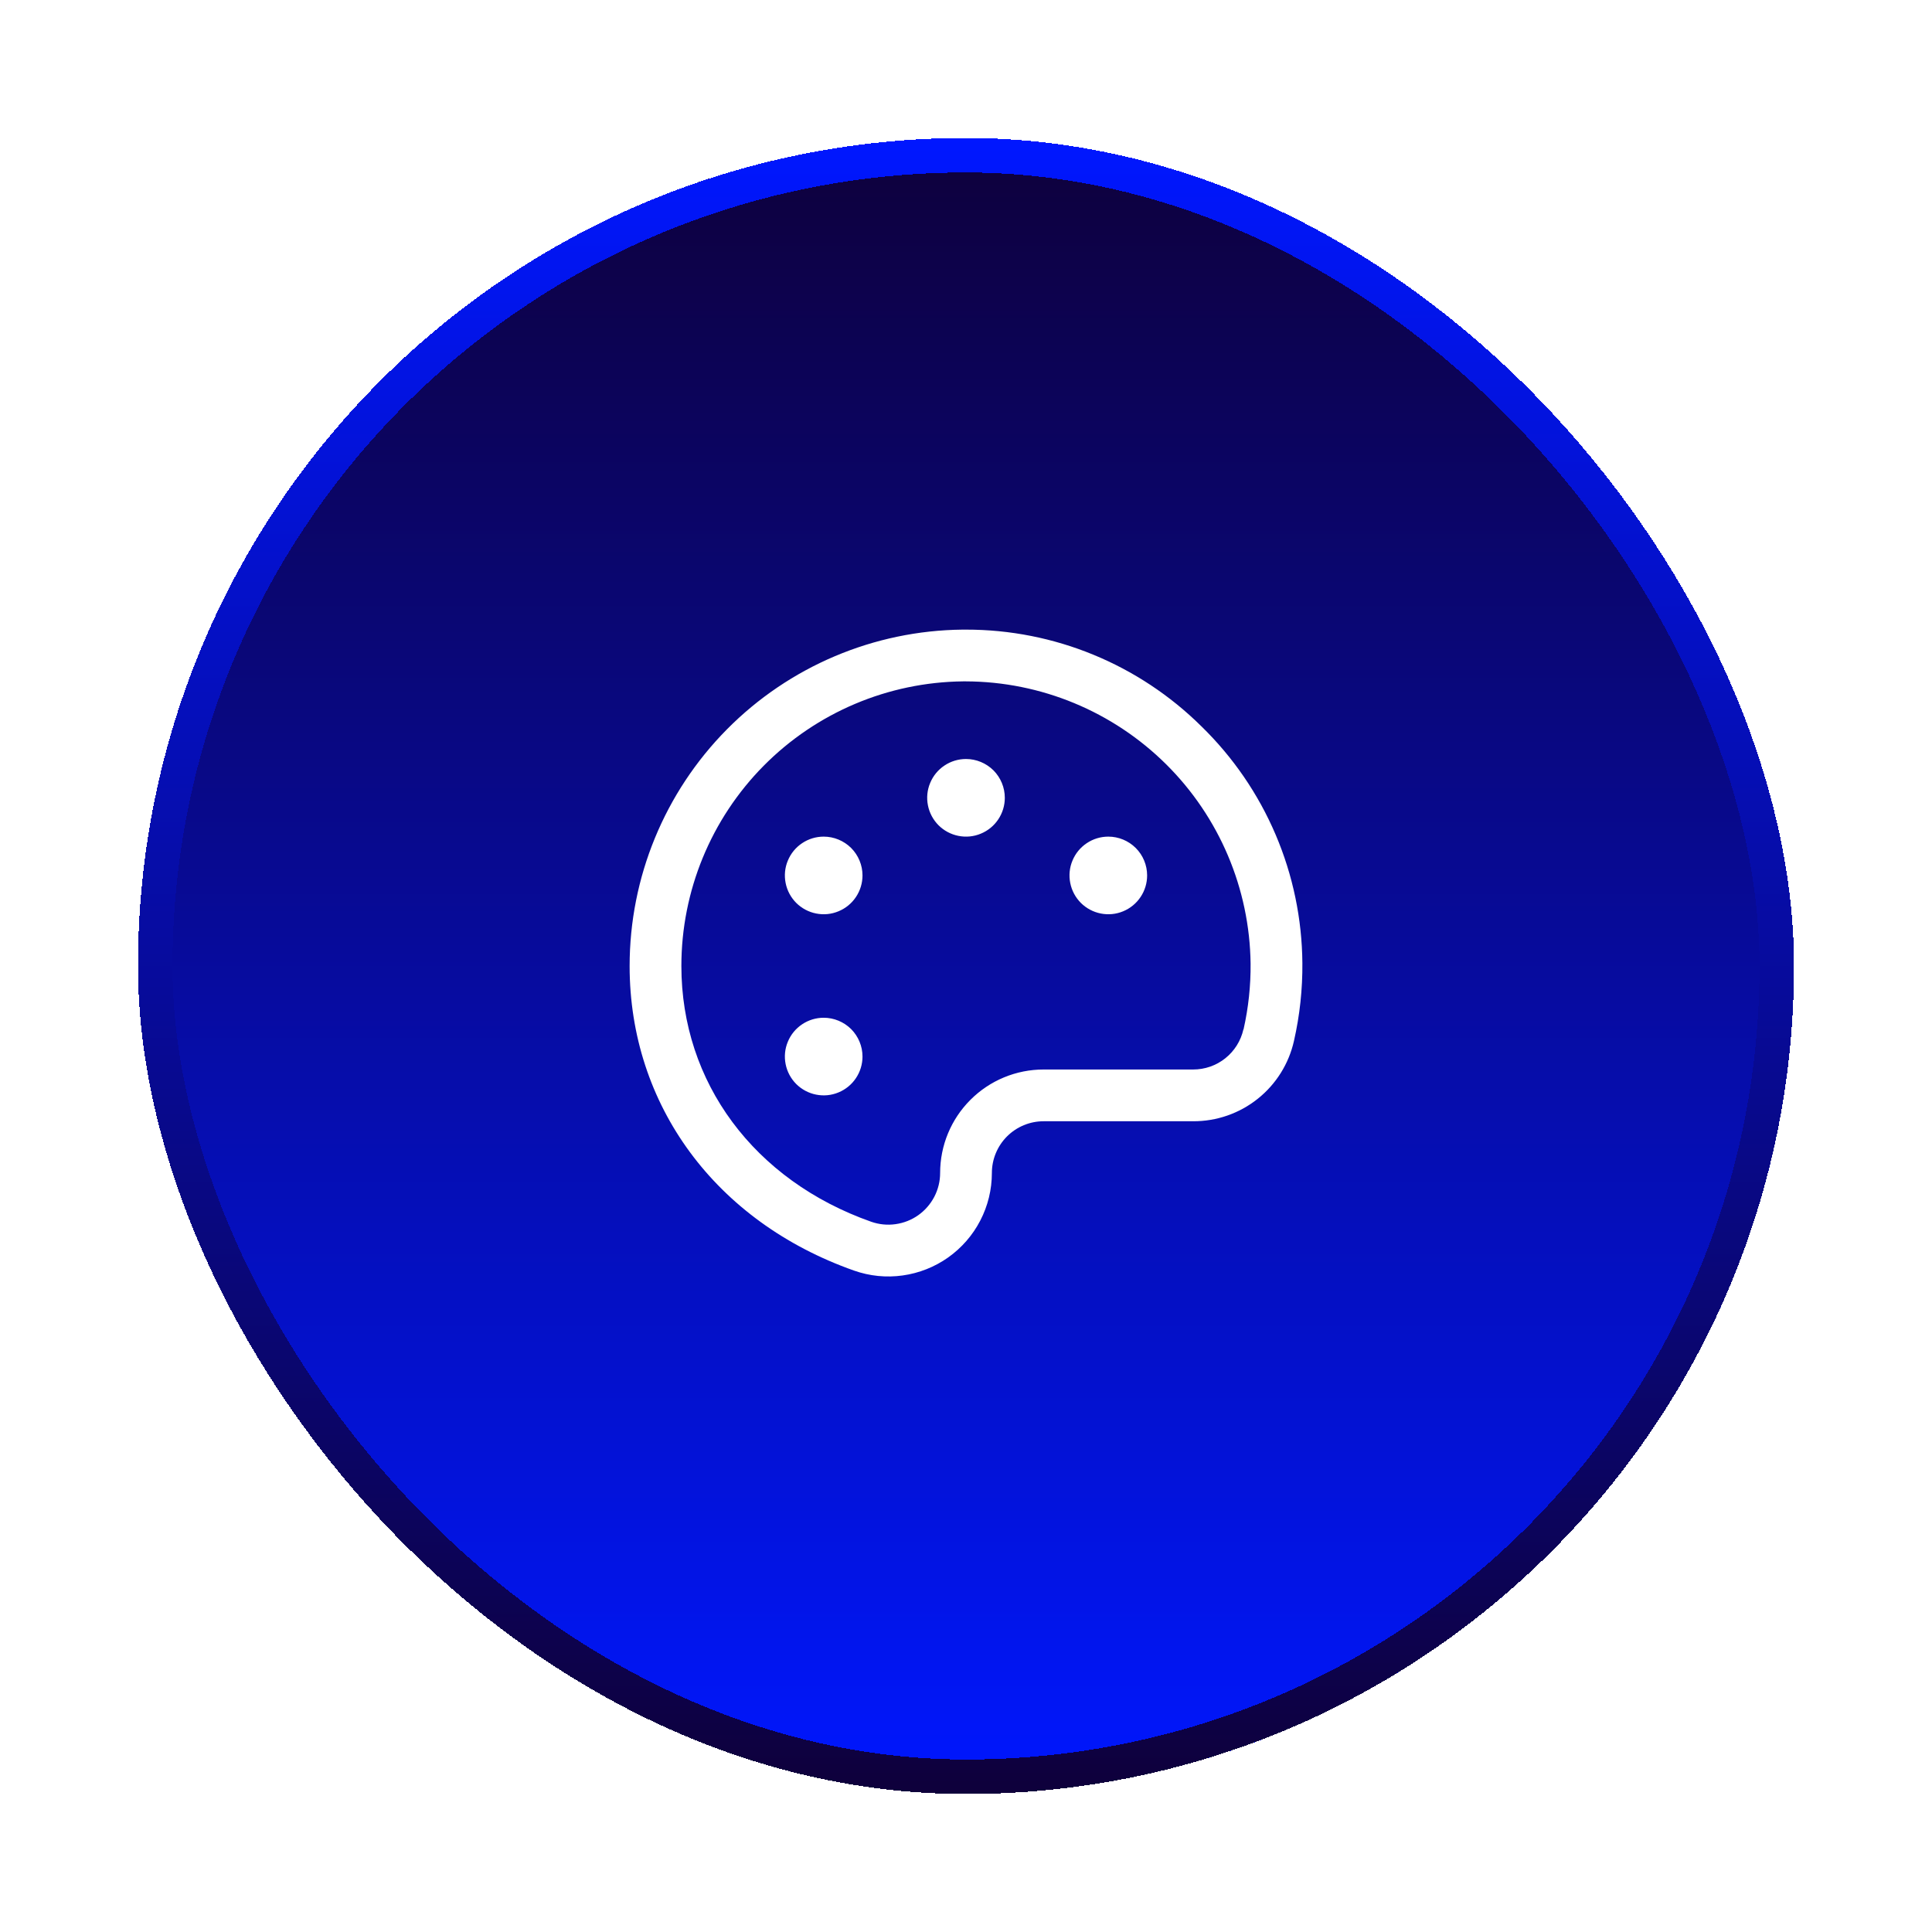 <svg width="56" height="56" viewBox="0 0 56 56" fill="none" xmlns="http://www.w3.org/2000/svg">
<g filter="url(#filter0_d_146_1413)">
<rect x="4" width="48" height="48" rx="24" fill="url(#paint0_linear_146_1413)" shape-rendering="crispEdges"/>
<rect x="4.5" y="0.5" width="47" height="47" rx="23.5" stroke="url(#paint1_linear_146_1413)" shape-rendering="crispEdges"/>
<path d="M34.822 17.052C33.007 15.255 30.555 14.247 28 14.25H27.9C25.331 14.276 22.877 15.315 21.07 17.141C19.263 18.967 18.25 21.431 18.25 24C18.25 28.031 20.742 31.412 24.753 32.828C25.205 32.988 25.689 33.037 26.164 32.97C26.639 32.904 27.091 32.725 27.483 32.448C27.874 32.171 28.194 31.804 28.414 31.378C28.635 30.952 28.75 30.48 28.75 30C28.75 29.602 28.908 29.221 29.189 28.939C29.471 28.658 29.852 28.5 30.25 28.5H34.582C35.263 28.503 35.924 28.274 36.456 27.849C36.988 27.425 37.359 26.832 37.507 26.168C37.675 25.429 37.756 24.674 37.75 23.918C37.74 22.636 37.477 21.37 36.974 20.191C36.472 19.013 35.74 17.946 34.822 17.052ZM36.041 25.837C35.966 26.168 35.781 26.464 35.516 26.675C35.251 26.887 34.921 27.001 34.582 27H30.25C29.454 27 28.691 27.316 28.129 27.879C27.566 28.441 27.25 29.204 27.25 30C27.25 30.24 27.192 30.476 27.082 30.688C26.971 30.901 26.812 31.084 26.616 31.223C26.421 31.361 26.195 31.45 25.957 31.483C25.72 31.517 25.478 31.492 25.252 31.413C21.858 30.216 19.75 27.375 19.75 24C19.75 21.827 20.607 19.741 22.136 18.196C23.665 16.652 25.741 15.773 27.915 15.75H27.999C30.172 15.758 32.255 16.621 33.799 18.151C35.342 19.681 36.222 21.756 36.249 23.93C36.255 24.571 36.186 25.212 36.045 25.837H36.041ZM29.125 19.125C29.125 19.348 29.059 19.565 28.935 19.75C28.812 19.935 28.636 20.079 28.43 20.164C28.225 20.25 27.999 20.272 27.78 20.228C27.562 20.185 27.362 20.078 27.204 19.921C27.047 19.763 26.94 19.563 26.897 19.345C26.853 19.126 26.875 18.9 26.961 18.695C27.046 18.489 27.19 18.313 27.375 18.19C27.56 18.066 27.777 18 28 18C28.298 18 28.584 18.119 28.796 18.329C29.006 18.541 29.125 18.827 29.125 19.125ZM25 21.375C25 21.598 24.934 21.815 24.81 22C24.687 22.185 24.511 22.329 24.305 22.414C24.1 22.5 23.874 22.522 23.655 22.478C23.437 22.435 23.237 22.328 23.079 22.171C22.922 22.013 22.815 21.813 22.772 21.595C22.728 21.376 22.75 21.15 22.836 20.945C22.921 20.739 23.065 20.563 23.25 20.44C23.435 20.316 23.652 20.25 23.875 20.25C24.173 20.25 24.459 20.369 24.671 20.579C24.881 20.791 25 21.077 25 21.375ZM25 26.625C25 26.848 24.934 27.065 24.81 27.25C24.687 27.435 24.511 27.579 24.305 27.664C24.1 27.75 23.874 27.772 23.655 27.728C23.437 27.685 23.237 27.578 23.079 27.421C22.922 27.263 22.815 27.063 22.772 26.845C22.728 26.626 22.75 26.4 22.836 26.195C22.921 25.989 23.065 25.813 23.25 25.69C23.435 25.566 23.652 25.5 23.875 25.5C24.173 25.5 24.459 25.619 24.671 25.829C24.881 26.041 25 26.327 25 26.625ZM33.25 21.375C33.25 21.598 33.184 21.815 33.06 22C32.937 22.185 32.761 22.329 32.556 22.414C32.35 22.5 32.124 22.522 31.905 22.478C31.687 22.435 31.487 22.328 31.329 22.171C31.172 22.013 31.065 21.813 31.022 21.595C30.978 21.376 31 21.15 31.086 20.945C31.171 20.739 31.315 20.563 31.5 20.44C31.685 20.316 31.902 20.25 32.125 20.25C32.423 20.25 32.709 20.369 32.92 20.579C33.132 20.791 33.25 21.077 33.25 21.375Z" fill="white"/>
</g>
<defs>
<filter id="filter0_d_146_1413" x="0" y="0" width="56" height="56" filterUnits="userSpaceOnUse" color-interpolation-filters="sRGB">
<feFlood flood-opacity="0" result="BackgroundImageFix"/>
<feColorMatrix in="SourceAlpha" type="matrix" values="0 0 0 0 0 0 0 0 0 0 0 0 0 0 0 0 0 0 127 0" result="hardAlpha"/>
<feOffset dy="4"/>
<feGaussianBlur stdDeviation="2"/>
<feComposite in2="hardAlpha" operator="out"/>
<feColorMatrix type="matrix" values="0 0 0 0 0 0 0 0 0 0 0 0 0 0 0 0 0 0 0.25 0"/>
<feBlend mode="normal" in2="BackgroundImageFix" result="effect1_dropShadow_146_1413"/>
<feBlend mode="normal" in="SourceGraphic" in2="effect1_dropShadow_146_1413" result="shape"/>
</filter>
<linearGradient id="paint0_linear_146_1413" x1="28" y1="0" x2="28" y2="48" gradientUnits="userSpaceOnUse">
<stop stop-color="#0E003B"/>
<stop offset="1" stop-color="#0017FF"/>
</linearGradient>
<linearGradient id="paint1_linear_146_1413" x1="28" y1="0" x2="28" y2="48" gradientUnits="userSpaceOnUse">
<stop stop-color="#0017FF"/>
<stop offset="1" stop-color="#0E003B"/>
</linearGradient>
</defs>
</svg>
